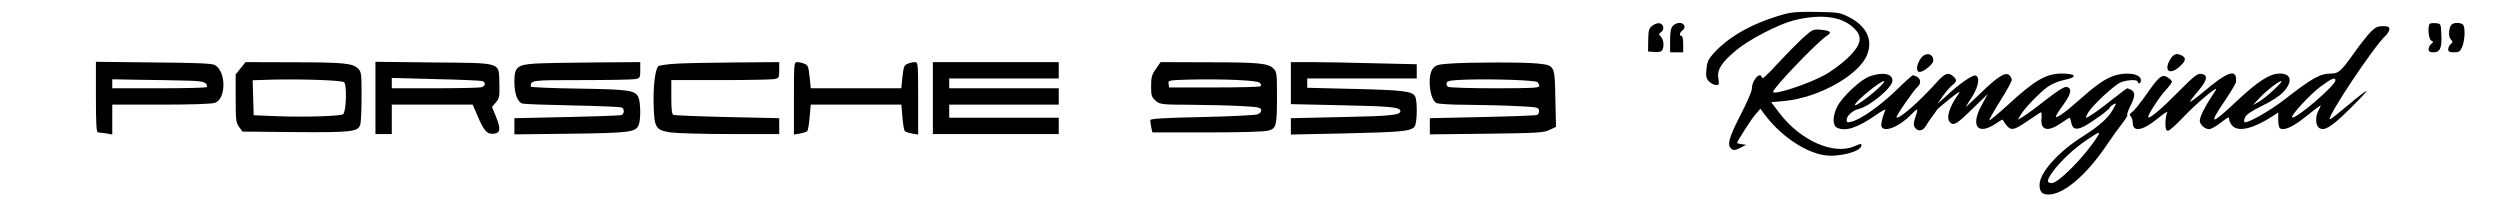 <?xml version="1.0" encoding="UTF-8" standalone="yes"?>
<svg version="1.0" xmlns="http://www.w3.org/2000/svg" width="1144pt" height="95pt" viewBox="0 0 1526 127" preserveAspectRatio="xMidYMid meet">
  <g transform="translate(0,127) scale(0.1,-0.1)" fill="#000000" stroke="none">
    <path d="M10890 1181 c-192 -55 -336 -137 -430 -244 -27 -31 -34 -49 -38 -92
-4 -44 -1 -56 17 -74 11 -11 30 -21 42 -21 19 0 20 4 14 41 -9 53 20 98 112
174 77 64 258 157 348 180 151 38 273 28 348 -29 80 -61 76 -112 -17 -201 -34
-33 -96 -79 -137 -102 -98 -55 -319 -128 -319 -105 0 24 270 305 330 344 32
20 22 30 -38 36 -48 4 -50 3 -114 -54 -35 -33 -104 -103 -154 -157 -58 -64
-90 -93 -92 -83 -9 44 -62 -14 -62 -68 0 -14 -31 -86 -70 -161 -71 -138 -83
-182 -55 -205 13 -11 22 -10 53 5 l37 19 -27 4 c-16 2 -28 5 -28 8 0 10 85
143 112 174 l30 35 26 -35 c95 -128 244 -230 363 -249 88 -15 229 22 229 59 0
13 -1 13 -46 -6 -126 -53 -329 38 -454 203 l-52 68 79 7 c211 19 461 159 509
285 35 91 -5 173 -111 228 -56 28 -65 30 -199 32 -114 2 -154 -1 -206 -16z"/>
    <path d="M10090 1112 c-20 -16 -23 -28 -24 -88 l-1 -69 39 -3 c24 -2 42 2 47
10 14 22 10 65 -7 83 -15 15 -15 17 1 29 22 16 16 50 -11 54 -11 2 -31 -6 -44
-16z"/>
    <path d="M10217 1112 c-13 -14 -17 -38 -17 -90 l0 -72 40 0 40 0 0 50 c0 28
-4 50 -10 50 -16 0 -12 22 7 35 22 16 10 45 -20 45 -13 0 -31 -8 -40 -18z"/>
    <path d="M14847 1124 c-14 -14 -8 -93 9 -102 14 -8 14 -10 0 -21 -9 -8 -16
-22 -16 -32 0 -14 7 -19 30 -19 40 0 52 26 48 108 -3 67 -3 67 -33 70 -17 2
-34 0 -38 -4z"/>
    <path d="M14984 1122 c-20 -13 -26 -74 -9 -92 14 -15 14 -18 0 -30 -8 -7 -15
-21 -15 -31 0 -15 7 -19 36 -19 31 0 37 4 50 35 14 35 19 101 8 129 -6 16 -50
22 -70 8z"/>
    <path d="M14486 1075 c-19 -19 -67 -79 -106 -135 -76 -106 -92 -120 -136 -120
-68 0 -113 -25 -291 -163 -88 -68 -227 -146 -240 -134 -3 4 -1 18 5 31 7 15
42 39 104 69 62 30 107 60 131 86 57 63 47 111 -23 111 -61 0 -133 -46 -261
-166 -164 -154 -179 -153 -74 2 36 53 66 104 67 113 7 85 -49 67 -209 -69 -40
-33 -73 -57 -73 -53 0 4 23 35 51 67 56 66 62 99 17 104 -22 3 -44 -14 -135
-106 -107 -108 -179 -169 -188 -160 -8 8 68 126 108 168 20 22 37 44 37 50 0
5 -11 17 -24 25 -36 24 -54 10 -130 -99 -37 -53 -76 -102 -88 -110 -17 -12
-20 -18 -10 -28 7 -7 12 -24 12 -39 0 -60 62 -49 154 27 37 31 63 47 57 36 -6
-12 -11 -41 -11 -66 0 -35 4 -46 16 -46 8 0 50 37 93 83 73 77 201 186 201
172 0 -4 -13 -25 -29 -48 -39 -58 -71 -123 -71 -145 0 -24 31 -52 57 -52 12 0
44 18 72 40 45 35 51 38 51 20 0 -11 10 -30 21 -41 38 -38 132 -14 247 62 l32
21 0 -45 c0 -25 5 -49 11 -52 26 -16 80 9 162 75 48 39 87 68 87 65 0 -3 -7
-20 -16 -36 -18 -36 -15 -88 7 -102 32 -20 73 5 183 113 61 60 109 111 106
113 -3 3 -52 -35 -110 -84 -58 -49 -109 -89 -113 -89 -30 -1 270 450 342 514
11 11 21 27 21 38 0 14 -8 18 -40 18 -32 0 -46 -7 -74 -35z m-216 -297 c0 -31
-248 -243 -265 -226 -10 10 107 138 171 186 69 52 94 62 94 40z m-381 -61
c-31 -29 -71 -61 -90 -71 l-34 -19 40 43 c46 49 127 111 135 103 3 -3 -20 -28
-51 -56z"/>
    <path d="M11730 908 c-25 -41 -26 -78 -3 -78 24 0 83 48 83 69 0 48 -52 54
-80 9z"/>
    <path d="M13260 908 c-42 -69 -6 -100 54 -48 41 36 45 55 17 70 -33 17 -50 11
-71 -22z"/>
    <path d="M570 676 c0 -166 3 -216 13 -216 6 0 29 -3 50 -6 l37 -7 0 92 0 91
299 0 c186 0 310 4 329 11 69 24 70 191 0 231 -17 10 -108 14 -375 16 l-353 4
0 -216z m543 101 c115 -2 136 -8 137 -39 0 -5 -130 -8 -290 -8 l-290 0 0 28 0
27 162 -3 c90 -1 216 -3 281 -5z"/>
    <path d="M1455 852 l-30 -37 0 -147 c0 -133 2 -149 21 -175 l21 -28 317 -3
c352 -3 391 2 403 46 5 15 8 93 8 174 0 138 -1 149 -22 169 -32 32 -88 38
-403 38 l-285 1 -30 -38z m633 -85 c19 -15 13 -184 -6 -196 -19 -12 -235 -18
-402 -12 l-145 6 -3 107 -3 107 123 4 c185 4 421 -4 436 -16z"/>
    <path d="M2280 671 l0 -221 50 0 50 0 0 90 0 90 248 0 247 0 30 -70 c39 -91
58 -112 98 -108 42 4 45 28 14 105 l-24 59 24 28 c22 26 23 35 21 119 -4 129
21 121 -410 125 l-348 4 0 -221z m655 103 c22 -9 18 -31 -7 -38 -13 -3 -141
-6 -285 -6 l-263 0 0 32 0 31 270 -7 c148 -3 276 -9 285 -12z"/>
    <path d="M3257 881 c-111 -7 -127 -22 -127 -112 0 -74 20 -127 52 -133 13 -3
150 -8 306 -11 156 -3 290 -9 297 -12 19 -7 19 -39 0 -47 -8 -3 -159 -8 -335
-12 l-320 -7 0 -50 0 -49 343 4 c367 5 400 9 418 55 13 34 11 137 -2 167 -20
44 -54 49 -366 54 -161 2 -293 8 -293 12 0 40 0 40 310 40 164 0 312 3 329 6
30 6 31 9 31 55 l0 49 -277 -2 c-153 -1 -318 -4 -366 -7z"/>
    <path d="M4128 881 c-59 -3 -112 -11 -118 -16 -19 -20 -32 -128 -28 -241 4
-136 12 -149 103 -164 33 -5 196 -10 363 -10 l302 0 0 49 0 48 -316 7 c-174 4
-323 10 -330 13 -11 4 -14 30 -14 109 l0 104 299 0 c164 0 313 3 330 6 30 6
31 9 31 55 l0 49 -257 -2 c-142 -1 -306 -4 -365 -7z"/>
    <path d="M4840 669 l0 -222 37 6 c20 4 40 10 45 15 4 4 11 43 14 85 l7 77 277
0 277 0 7 -77 c3 -42 10 -81 14 -85 5 -5 25 -11 45 -15 l37 -6 0 222 c0 212
-1 221 -19 221 -11 0 -31 -4 -45 -10 -22 -8 -25 -17 -32 -80 l-7 -70 -277 0
-277 0 -7 70 c-7 63 -10 72 -32 80 -14 6 -34 10 -45 10 -18 0 -19 -9 -19 -221z"/>
    <path d="M5690 670 l0 -220 385 0 385 0 0 50 0 50 -335 0 -335 0 0 40 0 40
335 0 335 0 0 50 0 50 -335 0 -335 0 0 30 0 30 335 0 335 0 0 50 0 50 -385 0
-385 0 0 -220z"/>
    <path d="M7054 848 c-25 -35 -29 -51 -29 -106 0 -57 3 -66 28 -88 27 -23 32
-24 220 -25 106 -1 244 -4 307 -8 98 -5 115 -8 118 -23 2 -12 -6 -21 -21 -27
-14 -6 -168 -13 -341 -17 -238 -5 -316 -10 -316 -19 0 -7 3 -27 6 -44 l7 -31
336 0 c202 0 351 4 373 11 49 13 53 28 53 211 0 138 -1 149 -22 169 -32 32
-88 38 -404 38 l-286 1 -29 -42z m635 -84 c8 -7 11 -17 7 -21 -4 -5 -132 -8
-284 -8 l-277 0 -3 22 c-3 22 -1 22 120 26 212 5 421 -4 437 -19z"/>
    <path d="M7880 762 l0 -129 316 -7 c297 -6 354 -12 354 -36 0 -24 -57 -30
-354 -36 l-316 -7 0 -50 0 -50 333 7 c347 8 403 13 424 42 16 21 18 157 3 184
-17 32 -72 39 -372 46 l-288 7 0 28 0 29 335 0 335 0 0 43 0 44 -262 6 c-145
4 -318 7 -385 7 l-123 0 0 -128z"/>
    <path d="M8852 881 c-72 -5 -86 -9 -103 -30 -35 -43 -21 -189 21 -211 10 -6
94 -11 187 -11 92 -1 229 -4 303 -8 128 -6 135 -7 138 -27 2 -12 -4 -24 -12
-27 -9 -4 -160 -9 -336 -13 l-320 -7 0 -50 0 -49 348 4 c315 4 351 6 385 24
l39 18 -4 173 c-4 204 -3 203 -105 214 -77 9 -416 9 -541 0z m536 -113 c6 -6
12 -17 12 -24 0 -12 -48 -14 -272 -14 -150 0 -279 4 -287 9 -8 5 -11 16 -8 25
5 12 28 16 124 19 170 5 416 -4 431 -15z"/>
    <path d="M11421 803 c-55 -19 -169 -126 -199 -186 -28 -56 -29 -112 -3 -127
51 -27 126 -3 238 75 36 25 63 40 60 33 -19 -45 -29 -89 -24 -102 15 -39 111
-1 181 73 17 17 33 31 37 31 3 0 -1 -20 -10 -45 -12 -34 -13 -49 -5 -63 18
-28 47 -26 67 5 9 16 28 43 41 61 14 18 26 36 28 40 2 4 37 34 78 67 57 45 70
52 54 30 -57 -80 -77 -148 -52 -173 23 -23 41 -12 136 81 l95 92 -37 -68 c-71
-129 -24 -188 88 -112 21 14 39 25 40 23 46 -73 55 -74 150 -10 39 26 76 51
81 54 7 4 9 -8 7 -33 -8 -76 36 -89 117 -34 28 19 52 35 55 35 2 0 6 -14 10
-30 7 -40 29 -47 74 -25 44 21 162 106 162 117 0 4 10 12 21 19 21 11 21 10
-2 -31 -30 -53 -84 -101 -184 -164 -150 -94 -265 -223 -265 -296 0 -44 15 -60
55 -60 92 0 231 118 354 300 35 52 80 114 99 138 19 24 32 46 29 49 -4 3 5 27
18 54 30 58 31 85 6 99 -11 5 -22 10 -24 10 -3 0 -43 -30 -89 -66 -80 -65
-152 -114 -163 -114 -4 0 2 14 12 31 26 44 159 168 199 185 39 16 104 19 104
4 0 -5 5 -10 10 -10 6 0 10 9 10 20 0 39 -91 53 -169 25 -54 -19 -108 -57
-209 -147 -86 -77 -142 -116 -142 -100 0 6 21 38 46 72 48 66 55 103 18 108
-13 2 -57 -25 -127 -80 -58 -46 -120 -91 -138 -102 l-32 -19 18 31 c25 42 114
134 165 171 26 18 66 35 101 42 83 16 75 39 -14 39 -97 0 -166 -40 -332 -193
-59 -54 -110 -96 -112 -93 -3 3 27 56 66 118 39 61 71 120 71 129 0 9 -7 22
-16 30 -24 20 -74 -12 -180 -116 -51 -49 -90 -85 -86 -80 3 6 21 34 40 64 40
63 49 123 19 129 -19 4 -101 -53 -181 -128 l-50 -45 32 47 c18 25 43 55 57 66
30 24 31 33 7 55 -30 27 -50 20 -100 -35 -107 -120 -233 -230 -247 -216 -6 6
107 169 129 187 22 18 20 48 -3 61 -11 5 -23 10 -26 10 -4 0 -53 -44 -109 -99
-99 -94 -211 -172 -268 -186 -23 -6 -28 -4 -28 12 0 25 37 58 75 67 69 17 205
131 205 172 0 44 -58 55 -139 27z m45 -80 c-59 -53 -136 -107 -136 -96 0 21
168 158 180 146 3 -3 -17 -25 -44 -50z m1347 -290 c-72 -115 -237 -283 -278
-283 -33 0 -32 18 7 71 45 62 129 141 207 193 78 53 87 55 64 19z"/>
  </g>
</svg>